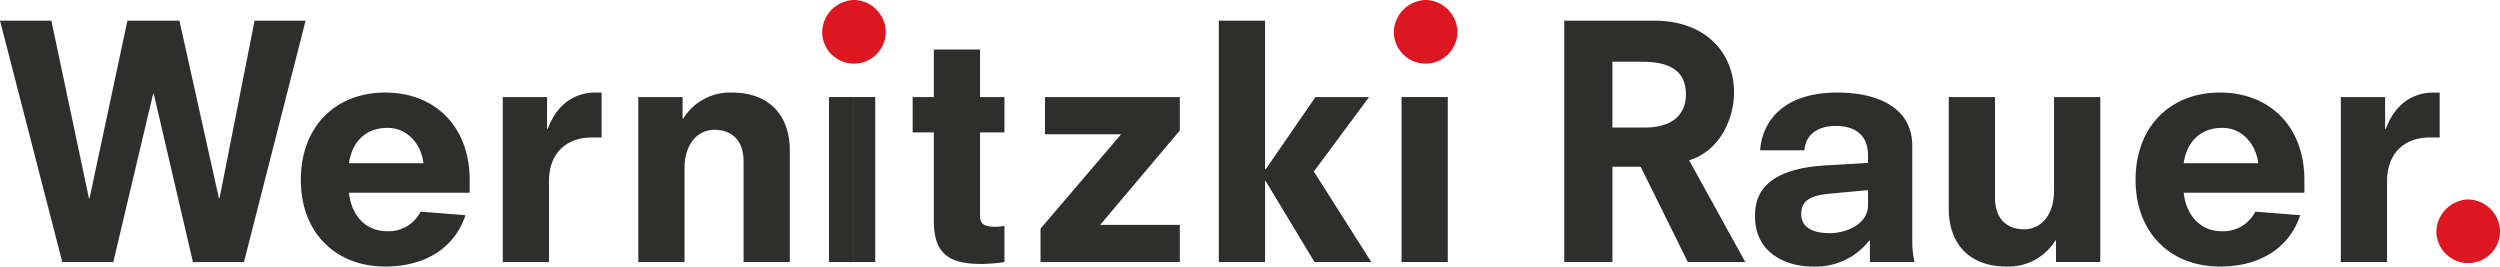 <svg xmlns="http://www.w3.org/2000/svg" xmlns:xlink="http://www.w3.org/1999/xlink" width="383" height="40.834" viewBox="0 0 383 40.834">
  <defs>
    <clipPath id="clip-path">
      <rect id="Rechteck_5" data-name="Rechteck 5" width="383" height="40.834" fill="none"/>
    </clipPath>
  </defs>
  <g id="Gruppe_3" data-name="Gruppe 3" transform="translate(0 0)">
    <path id="Pfad_1" data-name="Pfad 1" d="M39,1.868,33.635,29.062h-.1L27.488,1.868H19.521l-5.8,27.194h-.1L7.868,1.868H0L9.541,38.847h7.817l6.1-25.768h.1l6,25.768h7.817L46.816,1.868Z" transform="translate(0 1.299)" fill="#2e2e2d"/>
    <g id="Gruppe_2" data-name="Gruppe 2" transform="translate(0 0)">
      <g id="Gruppe_1" data-name="Gruppe 1" clip-path="url(#clip-path)">
        <path id="Pfad_2" data-name="Pfad 2" d="M40.118,8.364c-7.622,0-12.933,5.213-12.933,13.376,0,8.066,5.311,13.278,12.933,13.278,5.95,0,10.572-2.7,12.293-7.868l-6.883-.541a5.469,5.469,0,0,1-5.066,3c-3.787,0-5.606-2.95-5.9-5.9H53.052V21.74c0-8.163-5.311-13.376-12.933-13.376M34.561,19.183c.393-2.853,2.212-5.41,5.9-5.41,3.392,0,5.26,2.951,5.506,5.41Z" transform="translate(18.901 5.816)" fill="#2e2e2d"/>
        <path id="Pfad_3" data-name="Pfad 3" d="M52.319,13.921h-.1V9.052H45.434V34.329h7.081V21.938c0-4.476,2.851-6.69,6.491-6.69H60.58V8.364H59.6c-3.345,0-5.95,1.968-7.278,5.557" transform="translate(31.59 5.816)" fill="#2e2e2d"/>
        <path id="Pfad_4" data-name="Pfad 4" d="M72.041,8.365a8.406,8.406,0,0,0-7.475,3.984h-.1v-3.3H57.682V34.33h7.081V19.971c0-3.443,1.77-5.9,4.623-5.9,2.212,0,4.425,1.229,4.425,4.869V34.33h7.081V17.167c0-4.867-2.753-8.8-8.851-8.8" transform="translate(40.106 5.817)" fill="#2e2e2d"/>
        <rect id="Rechteck_2" data-name="Rechteck 2" width="3.262" height="25.277" transform="translate(130.824 14.869)" fill="#2e2e2d"/>
        <rect id="Rechteck_3" data-name="Rechteck 3" width="3.819" height="25.277" transform="translate(127.006 14.869)" fill="#2e2e2d"/>
        <path id="Pfad_5" data-name="Pfad 5" d="M92.8,4.478H85.72v7.278H82.474v5.41H85.72V30.738c0,5.457,2.8,6.588,7.425,6.588a26.328,26.328,0,0,0,3.392-.293V31.475a6.052,6.052,0,0,1-1.426.147c-1.819,0-2.311-.541-2.311-1.673V17.166h3.736v-5.41H92.8Z" transform="translate(57.343 3.114)" fill="#2e2e2d"/>
        <path id="Pfad_6" data-name="Pfad 6" d="M94.718,14.475h11.655L94.029,28.933v5.115h21.342v-5.7h-12.2l12.2-14.457V8.771H94.718Z" transform="translate(65.378 6.099)" fill="#2e2e2d"/>
        <path id="Pfad_7" data-name="Pfad 7" d="M133.159,13.57h-8.214l-7.622,11.065h-.1V1.868h-7.083V38.847h7.083V26.455h.1L124.8,38.847H133.5l-8.8-13.869Z" transform="translate(76.582 1.299)" fill="#2e2e2d"/>
        <rect id="Rechteck_4" data-name="Rechteck 4" width="7.081" height="25.277" transform="translate(214.719 14.869)" fill="#2e2e2d"/>
        <path id="Pfad_8" data-name="Pfad 8" d="M167.373,12.882c0-6.147-4.426-11.014-12.2-11.014H141.359V38.847h7.378v-14.6h4.326l7.229,14.6h8.8l-8.605-15.59c4.771-1.426,6.885-6.49,6.885-10.375m-13.72,5.361h-4.916V8.163h4.671c5.311,0,6.59,2.36,6.59,5.015,0,2.36-1.278,5.066-6.344,5.066" transform="translate(98.286 1.299)" fill="#2e2e2d"/>
        <path id="Pfad_9" data-name="Pfad 9" d="M182.691,16.529c0-5.8-5.211-8.165-11.458-8.165-8.851,0-11.6,4.969-11.85,8.853h6.786c.147-2.262,1.868-3.738,4.769-3.738,3.1,0,4.967,1.477,4.967,4.476v1.18l-6.539.393c-9.885.59-10.77,5.066-10.77,7.77,0,5.754,4.867,7.722,8.851,7.722a10.428,10.428,0,0,0,8.654-3.984h.1v3.294h6.835a13.955,13.955,0,0,1-.344-3.146Zm-6.786,9.1c0,3.048-3.589,4.277-5.8,4.277-2.358,0-4.425-.687-4.425-2.95,0-1.819,1.08-2.8,4.328-3.1l5.9-.541Z" transform="translate(110.27 5.816)" fill="#2e2e2d"/>
        <path id="Pfad_10" data-name="Pfad 10" d="M192.235,23.13c0,3.441-1.77,5.9-4.623,5.9-2.212,0-4.425-1.231-4.425-4.869V8.771h-7.081V25.932c0,4.869,2.753,8.8,8.851,8.8a8.41,8.41,0,0,0,7.475-3.984h.1v3.294h6.786V8.771h-7.081Z" transform="translate(122.445 6.099)" fill="#2e2e2d"/>
        <path id="Pfad_11" data-name="Pfad 11" d="M205.919,8.364c-7.622,0-12.932,5.213-12.932,13.376,0,8.066,5.31,13.278,12.932,13.278,5.952,0,10.575-2.7,12.294-7.868l-6.883-.541a5.468,5.468,0,0,1-5.067,3c-3.786,0-5.6-2.95-5.9-5.9h18.489V21.74c0-8.163-5.311-13.376-12.933-13.376m-5.555,10.819c.393-2.853,2.214-5.41,5.9-5.41,3.394,0,5.264,2.951,5.508,5.41Z" transform="translate(134.182 5.816)" fill="#2e2e2d"/>
        <path id="Pfad_12" data-name="Pfad 12" d="M225.7,8.365c-3.345,0-5.95,1.968-7.278,5.557h-.1V9.053h-6.786V34.33h7.081V21.936c0-4.472,2.853-6.688,6.491-6.688h1.573V8.365Z" transform="translate(147.078 5.817)" fill="#2e2e2d"/>
        <path id="Pfad_13" data-name="Pfad 13" d="M79.168,0a4.969,4.969,0,0,1,4.874,4.816,4.874,4.874,0,0,1-9.748.115A5.031,5.031,0,0,1,79.168,0" transform="translate(51.656 0.001)" fill="#dc1721"/>
        <path id="Pfad_14" data-name="Pfad 14" d="M130.829,0A4.969,4.969,0,0,1,135.7,4.816a4.874,4.874,0,0,1-9.748.115A5.031,5.031,0,0,1,130.829,0" transform="translate(87.575 0.001)" fill="#dc1721"/>
        <path id="Pfad_15" data-name="Pfad 15" d="M225.044,18.025a4.969,4.969,0,0,1,4.874,4.816,4.874,4.874,0,0,1-9.748.115,5.031,5.031,0,0,1,4.874-4.932" transform="translate(153.082 12.533)" fill="#dc1721"/>
      </g>
    </g>
  </g>
</svg>
